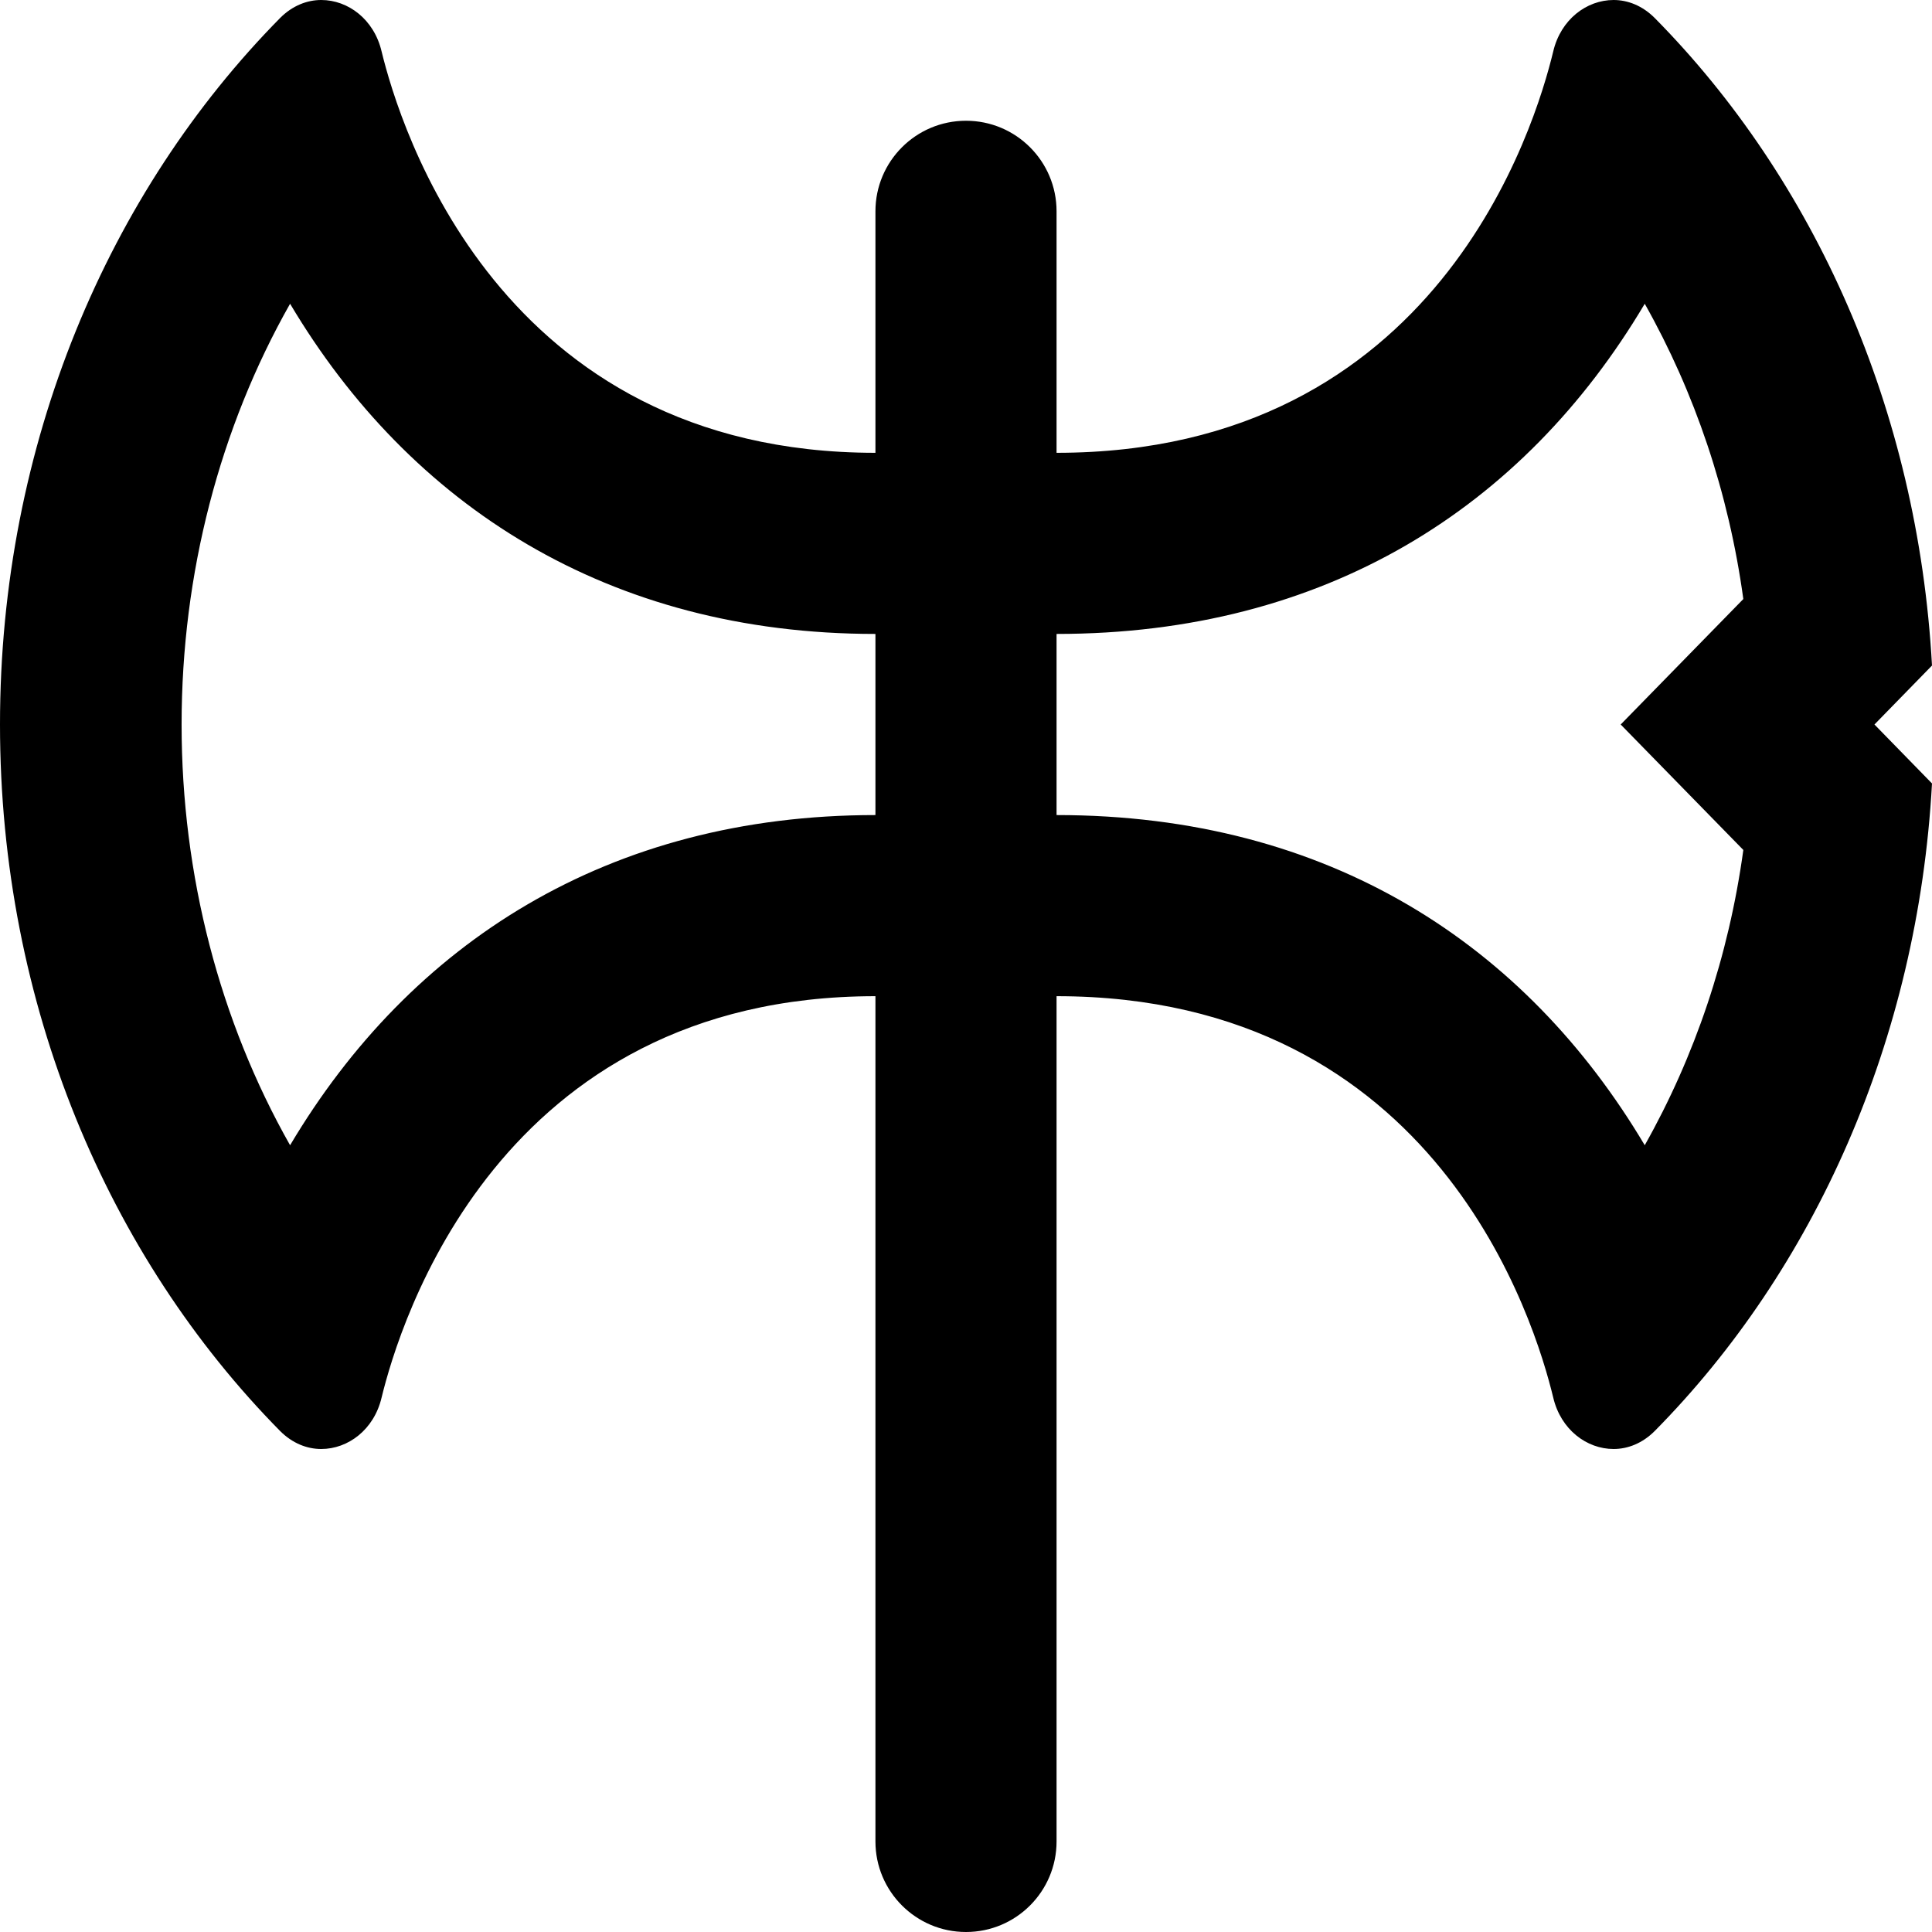 <svg xmlns="http://www.w3.org/2000/svg" viewBox="0 0 512 512"><!-- Font Awesome Pro 6.0.0-alpha2 by @fontawesome - https://fontawesome.com License - https://fontawesome.com/license (Commercial License) --><path d="M512 176.375C508.25 108.375 480.75 47.5 438.5 4.75C435.25 1.5 431.375 0 427.625 0C420.5 0 413.625 5.125 411.625 13.625C406.875 33.25 381.125 120 280 120V56C280 42.742 269.254 32 256 32S232 42.742 232 56V120C132 120 105.875 33.125 101.125 13.625C99.125 5.125 92.25 0 85.125 0C81.375 0 77.5 1.5 74.25 4.75C28.75 50.875 0 117.625 0 192S28.75 333.125 74.25 379.25C77.5 382.5 81.375 384 85.125 384C92.25 384 99.125 378.875 101.125 370.375C105.875 350.875 132 264 232 264V488C232 501.254 242.746 512 256 512S280 501.254 280 488V264C381.125 264 406.875 350.75 411.625 370.375C413.625 378.875 420.5 384 427.625 384C431.375 384 435.25 382.5 438.5 379.25C480.75 336.5 508.25 275.625 512 207.625L496.75 192L512 176.375ZM232 216C161.25 216 108.75 249.875 76.875 303.5C58.25 270.625 48.125 232 48.125 192S58.25 113.375 76.875 80.5C108.625 133.875 161.125 168 232 168V216ZM462 225.25C458.125 253.5 449.125 280 435.875 303.5C404.375 250.5 352.375 216 280 216V168C351.125 168 403.75 134.625 435.875 80.5C449.125 104 458.125 130.5 462 158.75L429.5 192L462 225.25Z"/></svg>